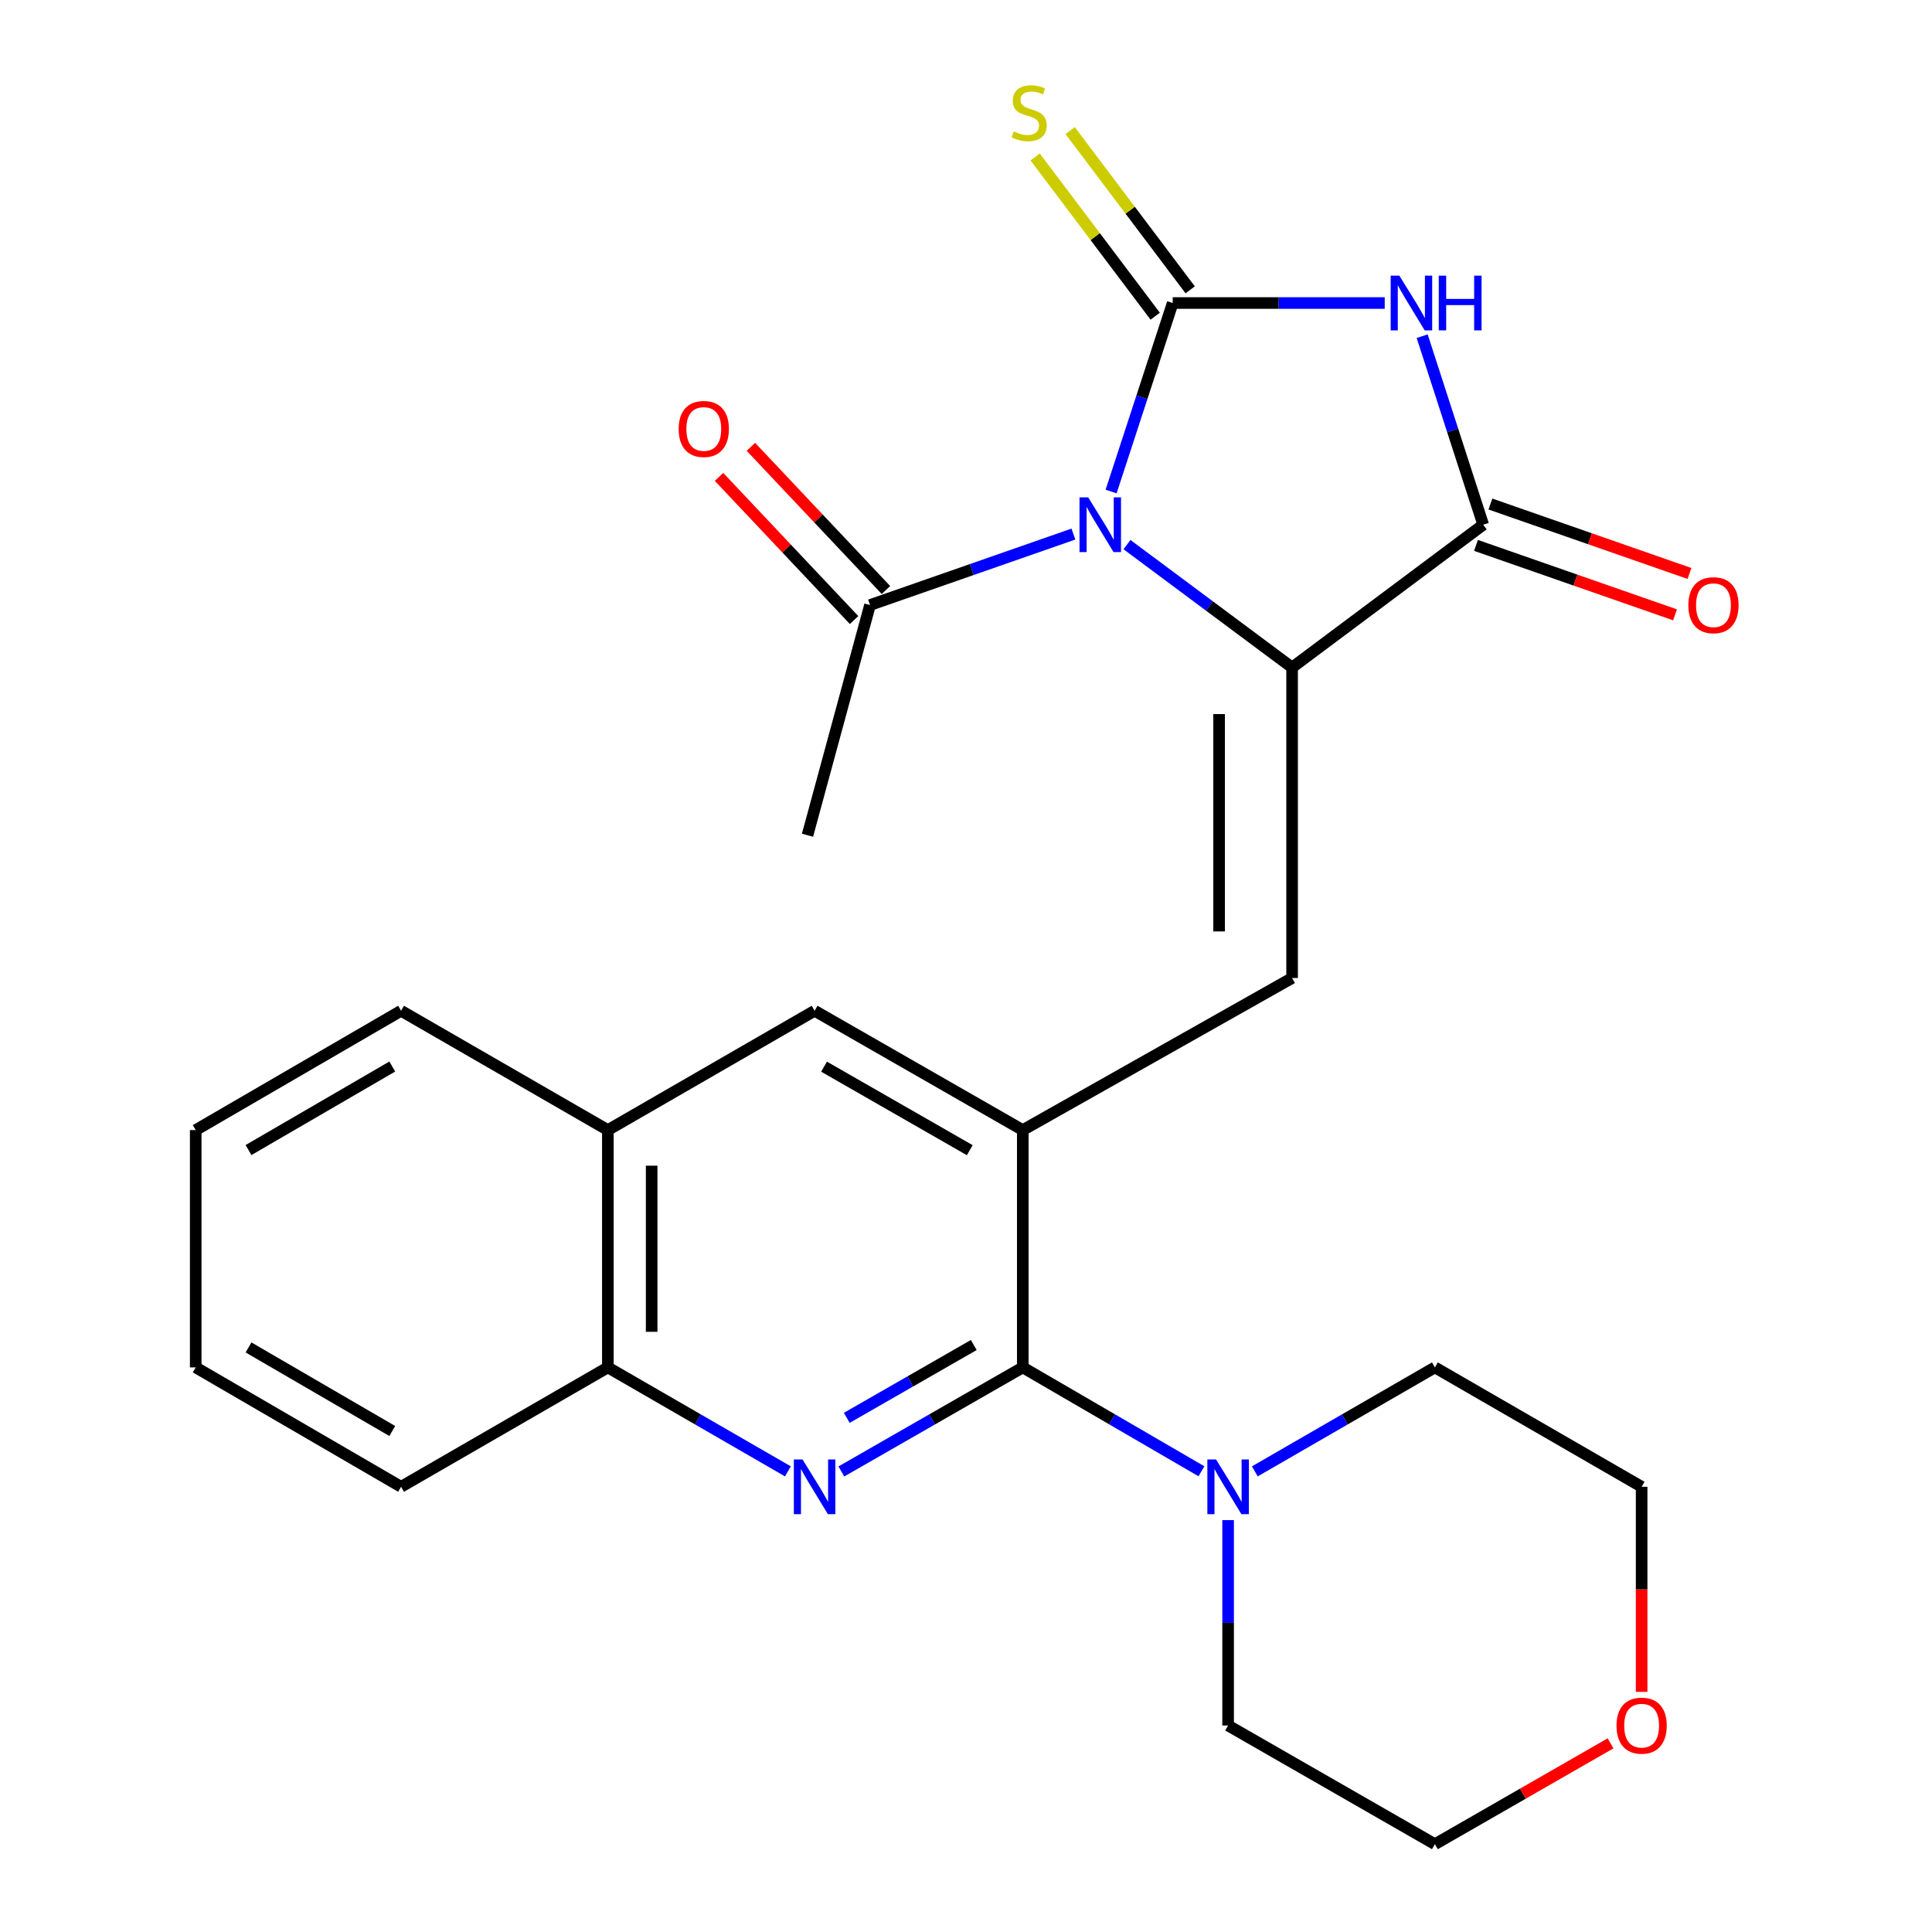 <?xml version='1.0' encoding='iso-8859-1'?>
<svg version='1.1' baseProfile='full'
              xmlns='http://www.w3.org/2000/svg'
                      xmlns:rdkit='http://www.rdkit.org/xml'
                      xmlns:xlink='http://www.w3.org/1999/xlink'
                  xml:space='preserve'
width='1000px' height='1000px' viewBox='0 0 1000 1000'>
<!-- END OF HEADER -->
<rect style='opacity:1.0;fill:#FFFFFF;stroke:none' width='1000' height='1000' x='0' y='0'> </rect>
<path class='bond-0' d='M 575.105,254.411 L 591.048,205.625' style='fill:none;fill-rule:evenodd;stroke:#0000FF;stroke-width:6px;stroke-linecap:butt;stroke-linejoin:miter;stroke-opacity:1' />
<path class='bond-0' d='M 591.048,205.625 L 606.99,156.84' style='fill:none;fill-rule:evenodd;stroke:#000000;stroke-width:6px;stroke-linecap:butt;stroke-linejoin:miter;stroke-opacity:1' />
<path class='bond-1' d='M 583.326,281.888 L 626.056,313.695' style='fill:none;fill-rule:evenodd;stroke:#0000FF;stroke-width:6px;stroke-linecap:butt;stroke-linejoin:miter;stroke-opacity:1' />
<path class='bond-1' d='M 626.056,313.695 L 668.786,345.503' style='fill:none;fill-rule:evenodd;stroke:#000000;stroke-width:6px;stroke-linecap:butt;stroke-linejoin:miter;stroke-opacity:1' />
<path class='bond-8' d='M 555.596,276.438 L 502.959,294.803' style='fill:none;fill-rule:evenodd;stroke:#0000FF;stroke-width:6px;stroke-linecap:butt;stroke-linejoin:miter;stroke-opacity:1' />
<path class='bond-8' d='M 502.959,294.803 L 450.321,313.169' style='fill:none;fill-rule:evenodd;stroke:#000000;stroke-width:6px;stroke-linecap:butt;stroke-linejoin:miter;stroke-opacity:1' />
<path class='bond-2' d='M 606.99,156.84 L 661.859,156.84' style='fill:none;fill-rule:evenodd;stroke:#000000;stroke-width:6px;stroke-linecap:butt;stroke-linejoin:miter;stroke-opacity:1' />
<path class='bond-2' d='M 661.859,156.84 L 716.728,156.84' style='fill:none;fill-rule:evenodd;stroke:#0000FF;stroke-width:6px;stroke-linecap:butt;stroke-linejoin:miter;stroke-opacity:1' />
<path class='bond-10' d='M 616.042,150.015 L 584.973,108.807' style='fill:none;fill-rule:evenodd;stroke:#000000;stroke-width:6px;stroke-linecap:butt;stroke-linejoin:miter;stroke-opacity:1' />
<path class='bond-10' d='M 584.973,108.807 L 553.904,67.599' style='fill:none;fill-rule:evenodd;stroke:#CCCC00;stroke-width:6px;stroke-linecap:butt;stroke-linejoin:miter;stroke-opacity:1' />
<path class='bond-10' d='M 597.938,163.664 L 566.869,122.457' style='fill:none;fill-rule:evenodd;stroke:#000000;stroke-width:6px;stroke-linecap:butt;stroke-linejoin:miter;stroke-opacity:1' />
<path class='bond-10' d='M 566.869,122.457 L 535.8,81.249' style='fill:none;fill-rule:evenodd;stroke:#CCCC00;stroke-width:6px;stroke-linecap:butt;stroke-linejoin:miter;stroke-opacity:1' />
<path class='bond-3' d='M 668.786,345.503 L 767.703,271.589' style='fill:none;fill-rule:evenodd;stroke:#000000;stroke-width:6px;stroke-linecap:butt;stroke-linejoin:miter;stroke-opacity:1' />
<path class='bond-5' d='M 668.786,345.503 L 668.786,506.215' style='fill:none;fill-rule:evenodd;stroke:#000000;stroke-width:6px;stroke-linecap:butt;stroke-linejoin:miter;stroke-opacity:1' />
<path class='bond-5' d='M 630.998,369.61 L 630.998,482.108' style='fill:none;fill-rule:evenodd;stroke:#000000;stroke-width:6px;stroke-linecap:butt;stroke-linejoin:miter;stroke-opacity:1' />
<path class='bond-26' d='M 736.117,174.015 L 751.91,222.802' style='fill:none;fill-rule:evenodd;stroke:#0000FF;stroke-width:6px;stroke-linecap:butt;stroke-linejoin:miter;stroke-opacity:1' />
<path class='bond-26' d='M 751.91,222.802 L 767.703,271.589' style='fill:none;fill-rule:evenodd;stroke:#000000;stroke-width:6px;stroke-linecap:butt;stroke-linejoin:miter;stroke-opacity:1' />
<path class='bond-14' d='M 763.969,282.293 L 815.482,300.265' style='fill:none;fill-rule:evenodd;stroke:#000000;stroke-width:6px;stroke-linecap:butt;stroke-linejoin:miter;stroke-opacity:1' />
<path class='bond-14' d='M 815.482,300.265 L 866.996,318.236' style='fill:none;fill-rule:evenodd;stroke:#FF0000;stroke-width:6px;stroke-linecap:butt;stroke-linejoin:miter;stroke-opacity:1' />
<path class='bond-14' d='M 771.437,260.886 L 822.951,278.857' style='fill:none;fill-rule:evenodd;stroke:#000000;stroke-width:6px;stroke-linecap:butt;stroke-linejoin:miter;stroke-opacity:1' />
<path class='bond-14' d='M 822.951,278.857 L 874.465,296.829' style='fill:none;fill-rule:evenodd;stroke:#FF0000;stroke-width:6px;stroke-linecap:butt;stroke-linejoin:miter;stroke-opacity:1' />
<path class='bond-4' d='M 529.386,707.764 L 529.386,584.928' style='fill:none;fill-rule:evenodd;stroke:#000000;stroke-width:6px;stroke-linecap:butt;stroke-linejoin:miter;stroke-opacity:1' />
<path class='bond-6' d='M 529.386,707.764 L 482.436,734.692' style='fill:none;fill-rule:evenodd;stroke:#000000;stroke-width:6px;stroke-linecap:butt;stroke-linejoin:miter;stroke-opacity:1' />
<path class='bond-6' d='M 482.436,734.692 L 435.485,761.62' style='fill:none;fill-rule:evenodd;stroke:#0000FF;stroke-width:6px;stroke-linecap:butt;stroke-linejoin:miter;stroke-opacity:1' />
<path class='bond-6' d='M 504.021,696.175 L 471.156,715.024' style='fill:none;fill-rule:evenodd;stroke:#000000;stroke-width:6px;stroke-linecap:butt;stroke-linejoin:miter;stroke-opacity:1' />
<path class='bond-6' d='M 471.156,715.024 L 438.29,733.874' style='fill:none;fill-rule:evenodd;stroke:#0000FF;stroke-width:6px;stroke-linecap:butt;stroke-linejoin:miter;stroke-opacity:1' />
<path class='bond-9' d='M 529.386,707.764 L 575.622,734.647' style='fill:none;fill-rule:evenodd;stroke:#000000;stroke-width:6px;stroke-linecap:butt;stroke-linejoin:miter;stroke-opacity:1' />
<path class='bond-9' d='M 575.622,734.647 L 621.858,761.529' style='fill:none;fill-rule:evenodd;stroke:#0000FF;stroke-width:6px;stroke-linecap:butt;stroke-linejoin:miter;stroke-opacity:1' />
<path class='bond-7' d='M 668.786,506.215 L 529.386,584.928' style='fill:none;fill-rule:evenodd;stroke:#000000;stroke-width:6px;stroke-linecap:butt;stroke-linejoin:miter;stroke-opacity:1' />
<path class='bond-27' d='M 407.81,761.575 L 361.217,734.669' style='fill:none;fill-rule:evenodd;stroke:#0000FF;stroke-width:6px;stroke-linecap:butt;stroke-linejoin:miter;stroke-opacity:1' />
<path class='bond-27' d='M 361.217,734.669 L 314.624,707.764' style='fill:none;fill-rule:evenodd;stroke:#000000;stroke-width:6px;stroke-linecap:butt;stroke-linejoin:miter;stroke-opacity:1' />
<path class='bond-11' d='M 529.386,584.928 L 421.64,523.17' style='fill:none;fill-rule:evenodd;stroke:#000000;stroke-width:6px;stroke-linecap:butt;stroke-linejoin:miter;stroke-opacity:1' />
<path class='bond-11' d='M 501.949,595.335 L 426.527,552.104' style='fill:none;fill-rule:evenodd;stroke:#000000;stroke-width:6px;stroke-linecap:butt;stroke-linejoin:miter;stroke-opacity:1' />
<path class='bond-15' d='M 458.568,305.39 L 423.613,268.333' style='fill:none;fill-rule:evenodd;stroke:#000000;stroke-width:6px;stroke-linecap:butt;stroke-linejoin:miter;stroke-opacity:1' />
<path class='bond-15' d='M 423.613,268.333 L 388.659,231.276' style='fill:none;fill-rule:evenodd;stroke:#FF0000;stroke-width:6px;stroke-linecap:butt;stroke-linejoin:miter;stroke-opacity:1' />
<path class='bond-15' d='M 442.074,320.947 L 407.12,283.89' style='fill:none;fill-rule:evenodd;stroke:#000000;stroke-width:6px;stroke-linecap:butt;stroke-linejoin:miter;stroke-opacity:1' />
<path class='bond-15' d='M 407.12,283.89 L 372.166,246.833' style='fill:none;fill-rule:evenodd;stroke:#FF0000;stroke-width:6px;stroke-linecap:butt;stroke-linejoin:miter;stroke-opacity:1' />
<path class='bond-19' d='M 450.321,313.169 L 417.962,432.315' style='fill:none;fill-rule:evenodd;stroke:#000000;stroke-width:6px;stroke-linecap:butt;stroke-linejoin:miter;stroke-opacity:1' />
<path class='bond-17' d='M 649.501,761.575 L 696.1,734.67' style='fill:none;fill-rule:evenodd;stroke:#0000FF;stroke-width:6px;stroke-linecap:butt;stroke-linejoin:miter;stroke-opacity:1' />
<path class='bond-17' d='M 696.1,734.67 L 742.7,707.764' style='fill:none;fill-rule:evenodd;stroke:#000000;stroke-width:6px;stroke-linecap:butt;stroke-linejoin:miter;stroke-opacity:1' />
<path class='bond-18' d='M 635.671,786.809 L 635.671,839.962' style='fill:none;fill-rule:evenodd;stroke:#0000FF;stroke-width:6px;stroke-linecap:butt;stroke-linejoin:miter;stroke-opacity:1' />
<path class='bond-18' d='M 635.671,839.962 L 635.671,893.115' style='fill:none;fill-rule:evenodd;stroke:#000000;stroke-width:6px;stroke-linecap:butt;stroke-linejoin:miter;stroke-opacity:1' />
<path class='bond-13' d='M 421.64,523.17 L 314.624,584.928' style='fill:none;fill-rule:evenodd;stroke:#000000;stroke-width:6px;stroke-linecap:butt;stroke-linejoin:miter;stroke-opacity:1' />
<path class='bond-12' d='M 314.624,707.764 L 314.624,584.928' style='fill:none;fill-rule:evenodd;stroke:#000000;stroke-width:6px;stroke-linecap:butt;stroke-linejoin:miter;stroke-opacity:1' />
<path class='bond-12' d='M 337.297,689.339 L 337.297,603.353' style='fill:none;fill-rule:evenodd;stroke:#000000;stroke-width:6px;stroke-linecap:butt;stroke-linejoin:miter;stroke-opacity:1' />
<path class='bond-20' d='M 314.624,707.764 L 207.596,769.56' style='fill:none;fill-rule:evenodd;stroke:#000000;stroke-width:6px;stroke-linecap:butt;stroke-linejoin:miter;stroke-opacity:1' />
<path class='bond-23' d='M 314.624,584.928 L 207.596,523.17' style='fill:none;fill-rule:evenodd;stroke:#000000;stroke-width:6px;stroke-linecap:butt;stroke-linejoin:miter;stroke-opacity:1' />
<path class='bond-16' d='M 833.618,902.349 L 788.159,928.447' style='fill:none;fill-rule:evenodd;stroke:#FF0000;stroke-width:6px;stroke-linecap:butt;stroke-linejoin:miter;stroke-opacity:1' />
<path class='bond-16' d='M 788.159,928.447 L 742.7,954.545' style='fill:none;fill-rule:evenodd;stroke:#000000;stroke-width:6px;stroke-linecap:butt;stroke-linejoin:miter;stroke-opacity:1' />
<path class='bond-28' d='M 849.703,875.706 L 849.703,822.633' style='fill:none;fill-rule:evenodd;stroke:#FF0000;stroke-width:6px;stroke-linecap:butt;stroke-linejoin:miter;stroke-opacity:1' />
<path class='bond-28' d='M 849.703,822.633 L 849.703,769.56' style='fill:none;fill-rule:evenodd;stroke:#000000;stroke-width:6px;stroke-linecap:butt;stroke-linejoin:miter;stroke-opacity:1' />
<path class='bond-21' d='M 742.7,707.764 L 849.703,769.56' style='fill:none;fill-rule:evenodd;stroke:#000000;stroke-width:6px;stroke-linecap:butt;stroke-linejoin:miter;stroke-opacity:1' />
<path class='bond-22' d='M 635.671,893.115 L 742.7,954.545' style='fill:none;fill-rule:evenodd;stroke:#000000;stroke-width:6px;stroke-linecap:butt;stroke-linejoin:miter;stroke-opacity:1' />
<path class='bond-29' d='M 207.596,769.56 L 101.298,707.764' style='fill:none;fill-rule:evenodd;stroke:#000000;stroke-width:6px;stroke-linecap:butt;stroke-linejoin:miter;stroke-opacity:1' />
<path class='bond-29' d='M 203.046,740.69 L 128.638,697.432' style='fill:none;fill-rule:evenodd;stroke:#000000;stroke-width:6px;stroke-linecap:butt;stroke-linejoin:miter;stroke-opacity:1' />
<path class='bond-25' d='M 207.596,523.17 L 101.298,584.928' style='fill:none;fill-rule:evenodd;stroke:#000000;stroke-width:6px;stroke-linecap:butt;stroke-linejoin:miter;stroke-opacity:1' />
<path class='bond-25' d='M 203.041,552.038 L 128.632,595.268' style='fill:none;fill-rule:evenodd;stroke:#000000;stroke-width:6px;stroke-linecap:butt;stroke-linejoin:miter;stroke-opacity:1' />
<path class='bond-24' d='M 101.298,707.764 L 101.298,584.928' style='fill:none;fill-rule:evenodd;stroke:#000000;stroke-width:6px;stroke-linecap:butt;stroke-linejoin:miter;stroke-opacity:1' />
<path  class='atom-0' d='M 563.232 257.429
L 572.512 272.429
Q 573.432 273.909, 574.912 276.589
Q 576.392 279.269, 576.472 279.429
L 576.472 257.429
L 580.232 257.429
L 580.232 285.749
L 576.352 285.749
L 566.392 269.349
Q 565.232 267.429, 563.992 265.229
Q 562.792 263.029, 562.432 262.349
L 562.432 285.749
L 558.752 285.749
L 558.752 257.429
L 563.232 257.429
' fill='#0000FF'/>
<path  class='atom-3' d='M 724.297 142.68
L 733.577 157.68
Q 734.497 159.16, 735.977 161.84
Q 737.457 164.52, 737.537 164.68
L 737.537 142.68
L 741.297 142.68
L 741.297 171
L 737.417 171
L 727.457 154.6
Q 726.297 152.68, 725.057 150.48
Q 723.857 148.28, 723.497 147.6
L 723.497 171
L 719.817 171
L 719.817 142.68
L 724.297 142.68
' fill='#0000FF'/>
<path  class='atom-3' d='M 744.697 142.68
L 748.537 142.68
L 748.537 154.72
L 763.017 154.72
L 763.017 142.68
L 766.857 142.68
L 766.857 171
L 763.017 171
L 763.017 157.92
L 748.537 157.92
L 748.537 171
L 744.697 171
L 744.697 142.68
' fill='#0000FF'/>
<path  class='atom-7' d='M 415.38 755.4
L 424.66 770.4
Q 425.58 771.88, 427.06 774.56
Q 428.54 777.24, 428.62 777.4
L 428.62 755.4
L 432.38 755.4
L 432.38 783.72
L 428.5 783.72
L 418.54 767.32
Q 417.38 765.4, 416.14 763.2
Q 414.94 761, 414.58 760.32
L 414.58 783.72
L 410.9 783.72
L 410.9 755.4
L 415.38 755.4
' fill='#0000FF'/>
<path  class='atom-10' d='M 629.411 755.4
L 638.691 770.4
Q 639.611 771.88, 641.091 774.56
Q 642.571 777.24, 642.651 777.4
L 642.651 755.4
L 646.411 755.4
L 646.411 783.72
L 642.531 783.72
L 632.571 767.32
Q 631.411 765.4, 630.171 763.2
Q 628.971 761, 628.611 760.32
L 628.611 783.72
L 624.931 783.72
L 624.931 755.4
L 629.411 755.4
' fill='#0000FF'/>
<path  class='atom-11' d='M 524.686 68.008
Q 525.006 68.128, 526.326 68.688
Q 527.646 69.248, 529.086 69.608
Q 530.566 69.928, 532.006 69.928
Q 534.686 69.928, 536.246 68.648
Q 537.806 67.328, 537.806 65.048
Q 537.806 63.488, 537.006 62.528
Q 536.246 61.568, 535.046 61.048
Q 533.846 60.528, 531.846 59.928
Q 529.326 59.168, 527.806 58.448
Q 526.326 57.728, 525.246 56.208
Q 524.206 54.688, 524.206 52.128
Q 524.206 48.568, 526.606 46.368
Q 529.046 44.168, 533.846 44.168
Q 537.126 44.168, 540.846 45.728
L 539.926 48.808
Q 536.526 47.408, 533.966 47.408
Q 531.206 47.408, 529.686 48.568
Q 528.166 49.688, 528.206 51.648
Q 528.206 53.168, 528.966 54.088
Q 529.766 55.008, 530.886 55.528
Q 532.046 56.048, 533.966 56.648
Q 536.526 57.448, 538.046 58.248
Q 539.566 59.048, 540.646 60.688
Q 541.766 62.288, 541.766 65.048
Q 541.766 68.968, 539.126 71.088
Q 536.526 73.168, 532.166 73.168
Q 529.646 73.168, 527.726 72.608
Q 525.846 72.088, 523.606 71.168
L 524.686 68.008
' fill='#CCCC00'/>
<path  class='atom-15' d='M 873.886 313.249
Q 873.886 306.449, 877.246 302.649
Q 880.606 298.849, 886.886 298.849
Q 893.166 298.849, 896.526 302.649
Q 899.886 306.449, 899.886 313.249
Q 899.886 320.129, 896.486 324.049
Q 893.086 327.929, 886.886 327.929
Q 880.646 327.929, 877.246 324.049
Q 873.886 320.169, 873.886 313.249
M 886.886 324.729
Q 891.206 324.729, 893.526 321.849
Q 895.886 318.929, 895.886 313.249
Q 895.886 307.689, 893.526 304.889
Q 891.206 302.049, 886.886 302.049
Q 882.566 302.049, 880.206 304.849
Q 877.886 307.649, 877.886 313.249
Q 877.886 318.969, 880.206 321.849
Q 882.566 324.729, 886.886 324.729
' fill='#FF0000'/>
<path  class='atom-16' d='M 351.278 222.028
Q 351.278 215.228, 354.638 211.428
Q 357.998 207.628, 364.278 207.628
Q 370.558 207.628, 373.918 211.428
Q 377.278 215.228, 377.278 222.028
Q 377.278 228.908, 373.878 232.828
Q 370.478 236.708, 364.278 236.708
Q 358.038 236.708, 354.638 232.828
Q 351.278 228.948, 351.278 222.028
M 364.278 233.508
Q 368.598 233.508, 370.918 230.628
Q 373.278 227.708, 373.278 222.028
Q 373.278 216.468, 370.918 213.668
Q 368.598 210.828, 364.278 210.828
Q 359.958 210.828, 357.598 213.628
Q 355.278 216.428, 355.278 222.028
Q 355.278 227.748, 357.598 230.628
Q 359.958 233.508, 364.278 233.508
' fill='#FF0000'/>
<path  class='atom-17' d='M 836.703 893.195
Q 836.703 886.395, 840.063 882.595
Q 843.423 878.795, 849.703 878.795
Q 855.983 878.795, 859.343 882.595
Q 862.703 886.395, 862.703 893.195
Q 862.703 900.075, 859.303 903.995
Q 855.903 907.875, 849.703 907.875
Q 843.463 907.875, 840.063 903.995
Q 836.703 900.115, 836.703 893.195
M 849.703 904.675
Q 854.023 904.675, 856.343 901.795
Q 858.703 898.875, 858.703 893.195
Q 858.703 887.635, 856.343 884.835
Q 854.023 881.995, 849.703 881.995
Q 845.383 881.995, 843.023 884.795
Q 840.703 887.595, 840.703 893.195
Q 840.703 898.915, 843.023 901.795
Q 845.383 904.675, 849.703 904.675
' fill='#FF0000'/>
</svg>
